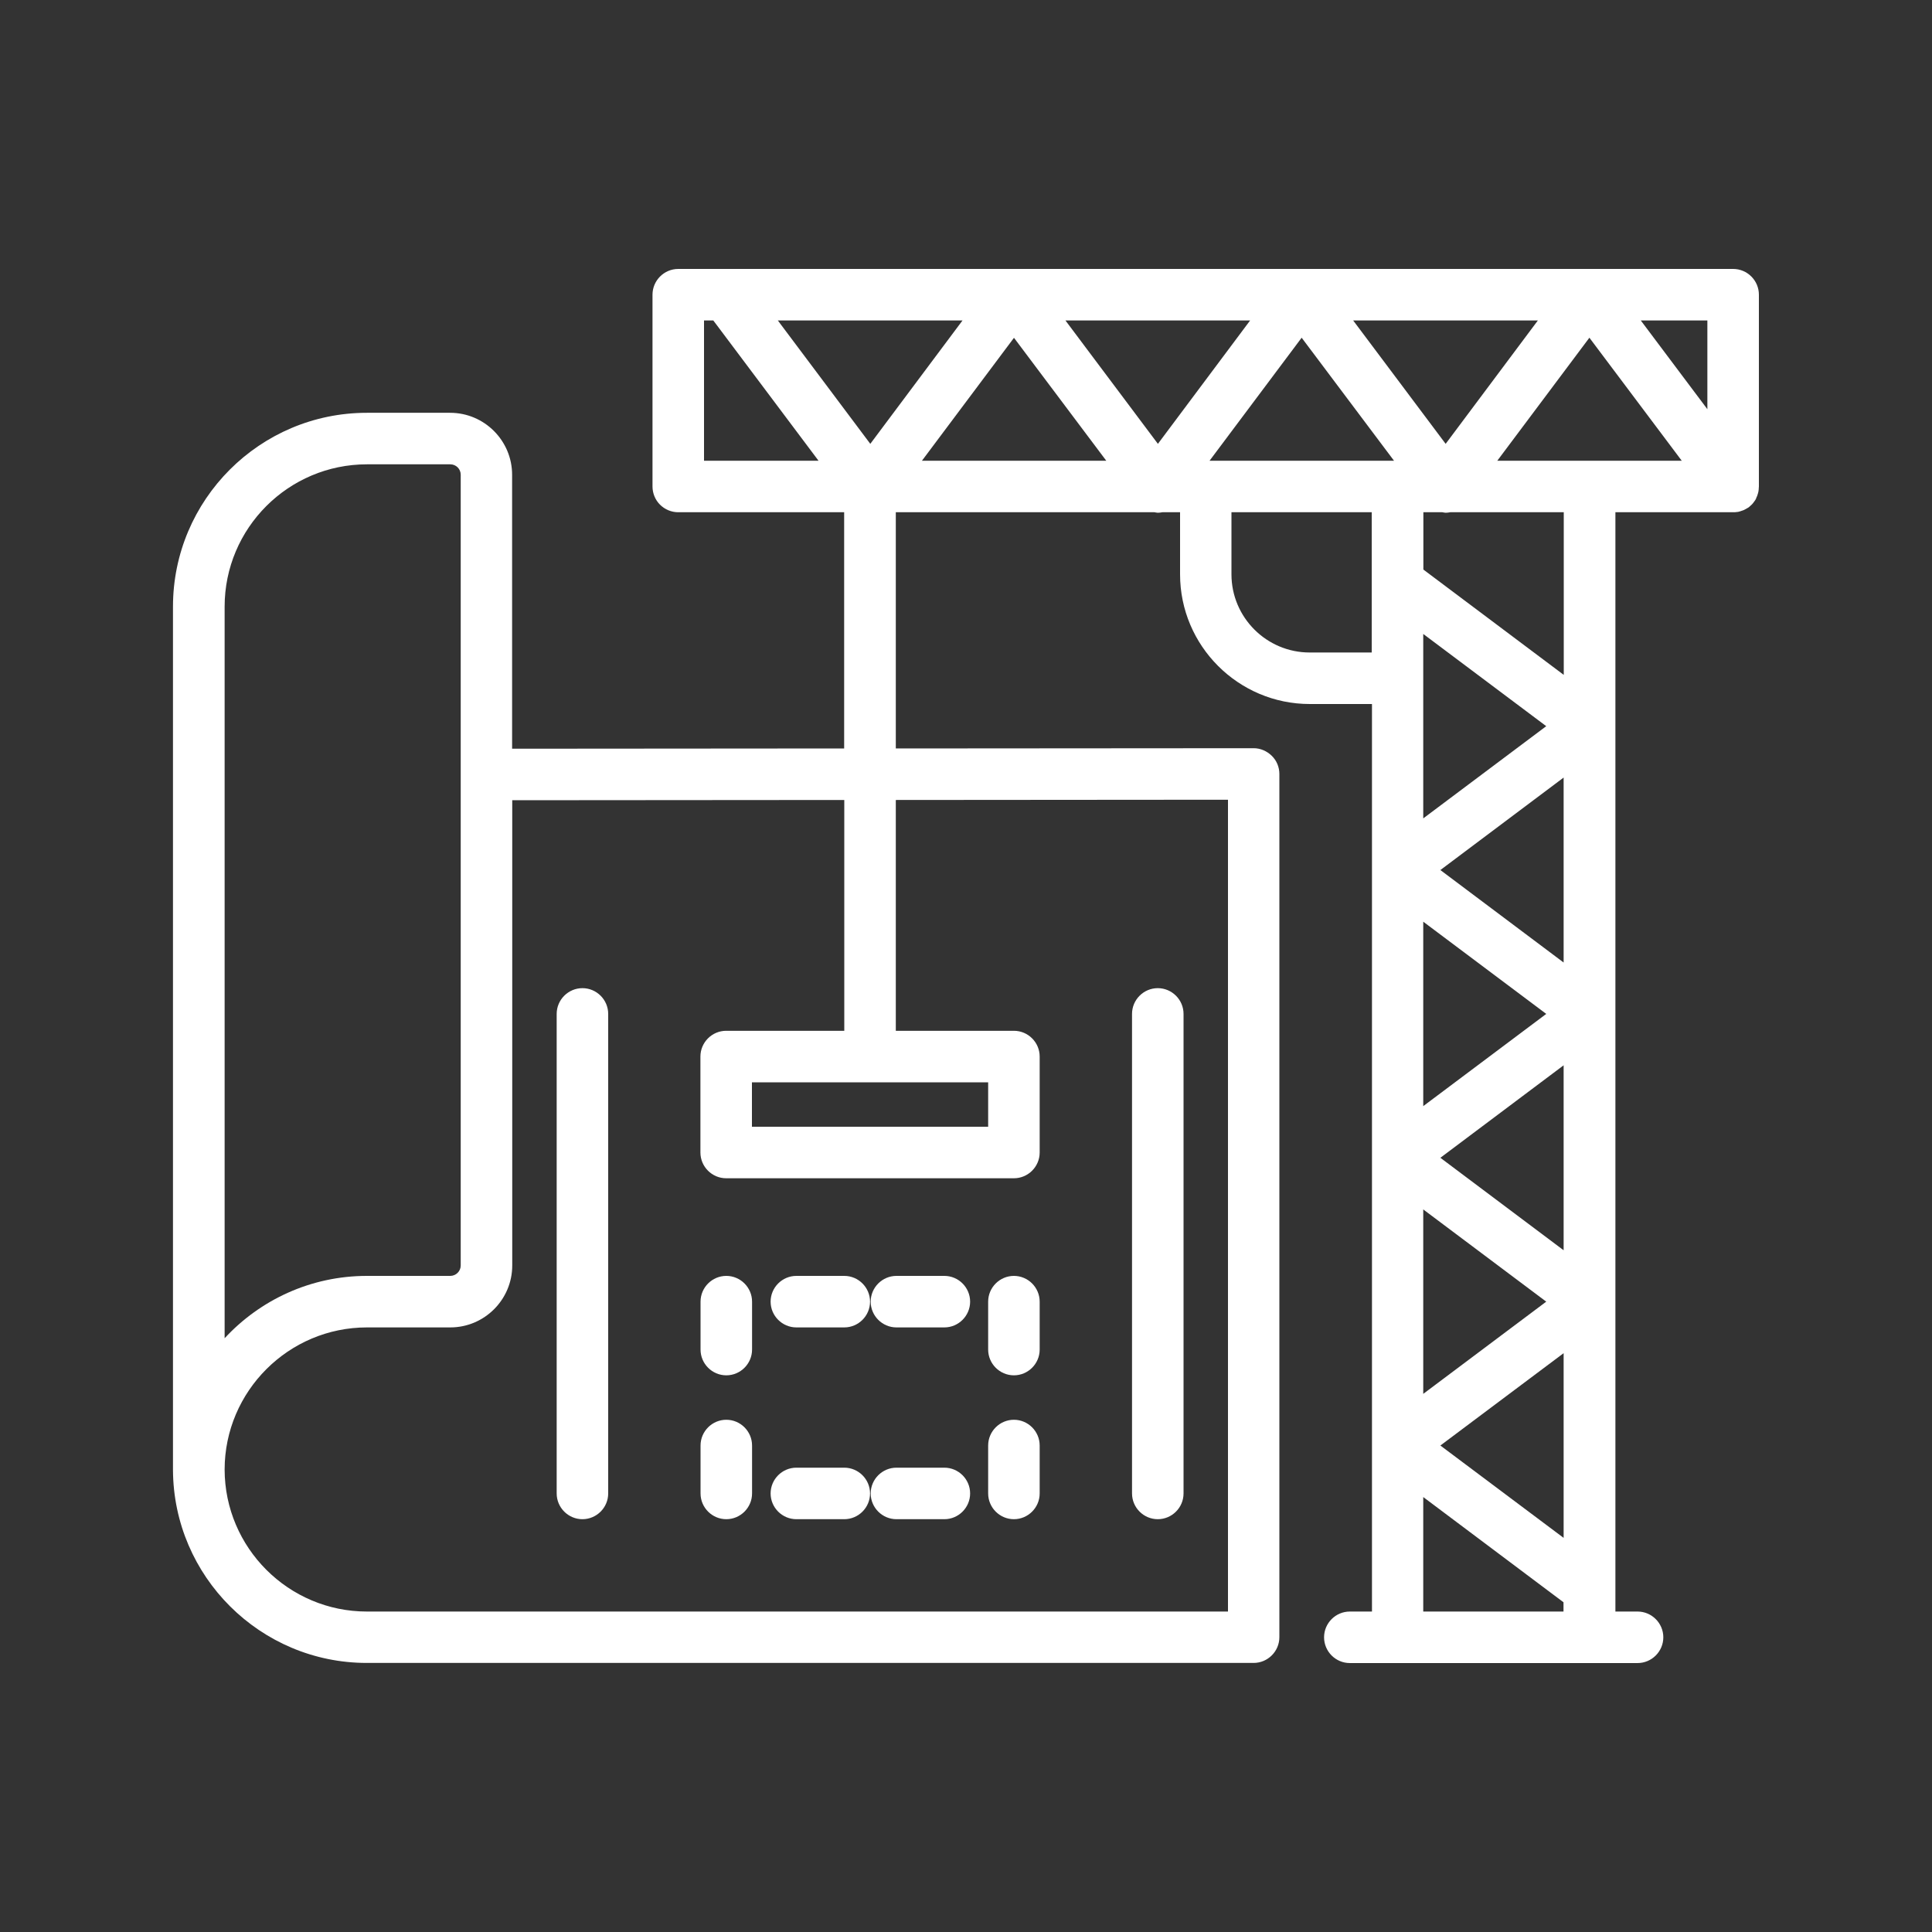 <?xml version="1.0" encoding="UTF-8"?>
<svg id="Camada_1" data-name="Camada 1" xmlns="http://www.w3.org/2000/svg" viewBox="0 0 150 150">
  <rect x="0" y="0" width="150" height="150" fill="#333333" stroke="none"/>
  <defs>
    <style>
      .cls-1 {
        fill: #fff;
        stroke-width: 0px;
      }
    </style>
  </defs>
  <path class="cls-1" d="M89.89,117.95c1.1,0,2-.9,2-2v-37.23c0-1.1-.9-2-2-2s-2,.9-2,2v37.23c0,1.1.9,2,2,2Z"/>
  <path class="cls-1" d="M45.22,76.72c-1.1,0-2,.9-2,2v37.23c0,1.1.9,2,2,2s2-.9,2-2v-37.23c0-1.1-.9-2-2-2Z"/>
  <path class="cls-1" d="M65.55,99.06h-3.72c-1.1,0-2,.9-2,2s.9,2,2,2h3.72c1.1,0,2-.9,2-2s-.9-2-2-2Z"/>
  <path class="cls-1" d="M73.32,99.06h-3.72c-1.1,0-2,.9-2,2s.9,2,2,2h3.72c1.1,0,2-.9,2-2s-.9-2-2-2Z"/>
  <path class="cls-1" d="M65.55,113.95h-3.72c-1.1,0-2,.9-2,2s.9,2,2,2h3.72c1.1,0,2-.9,2-2s-.9-2-2-2Z"/>
  <path class="cls-1" d="M73.32,113.95h-3.72c-1.1,0-2,.9-2,2s.9,2,2,2h3.72c1.1,0,2-.9,2-2s-.9-2-2-2Z"/>
  <path class="cls-1" d="M56.39,99.06c-1.1,0-2,.9-2,2v3.72c0,1.1.9,2,2,2s2-.9,2-2v-3.72c0-1.1-.9-2-2-2Z"/>
  <path class="cls-1" d="M56.39,110.23h0c1.1,0,2,.9,2,2v3.72c0,1.1-.9,2-2,2h0c-1.1,0-2-.9-2-2v-3.72c0-1.1.9-2,2-2Z"/>
  <path class="cls-1" d="M78.72,99.06c-1.1,0-2,.9-2,2v3.72c0,1.1.9,2,2,2s2-.9,2-2v-3.72c0-1.1-.9-2-2-2Z"/>
  <path class="cls-1" d="M78.72,110.23c-1.1,0-2,.9-2,2v3.72c0,1.1.9,2,2,2s2-.9,2-2v-3.72c0-1.1-.9-2-2-2Z"/>
  <path class="cls-1" d="M136.35,38.66c.03-.06.06-.11.08-.17.02-.06.04-.12.06-.19.02-.06.03-.12.04-.18.01-.07.02-.14.02-.22,0-.04.01-.08.01-.13v-14.89c0-1.1-.9-2-2-2H52.66c-1.1,0-2,.9-2,2v14.89c0,.53.21,1.04.58,1.41s.88.59,1.41.59h12.89v18.34l-25.78.02v-21.27c0-2.65-2.16-4.81-4.81-4.81h-6.47c-8.3,0-15.05,6.75-15.05,15.05v66.96s0,.02,0,.02v.05c.04,8.27,6.78,14.98,15.05,14.98h68.85c1.1,0,2-.9,2-2V60.09c0-.53-.21-1.04-.59-1.41s-.88-.59-1.41-.59h0l-27.78.02v-18.34h20.08c.09.01.17.04.26.04.12,0,.24-.02.36-.04h1.37v4.82c0,5.55,4.52,10.07,10.07,10.07h4.83v70.46h-1.72c-1.1,0-2,.9-2,2s.9,2,2,2h22.34c1.1,0,2-.9,2-2s-.9-2-2-2h-1.72v-1.6s0-.03,0-.05v-44.63s0-.01,0-.02v-39.05h9.17s.03,0,.05,0c.08,0,.15-.01.22-.02.06,0,.11-.01.17-.03.06-.01.13-.04.19-.06s.13-.04.19-.07c.05-.02.1-.06.15-.08.06-.04.13-.07.19-.11.01,0,.03-.02.04-.03.04-.03.06-.06.1-.09.05-.05.11-.09.15-.14.05-.05.08-.1.12-.15.04-.05.08-.1.11-.15.04-.06.06-.11.09-.17ZM17.44,47.1c0-6.1,4.96-11.05,11.05-11.05h6.47c.45,0,.81.36.81.81v61.39c0,.45-.37.81-.81.81h-6.47c-4.37,0-8.3,1.87-11.05,4.84v-56.8ZM95.34,62.1v63.02H28.49c-6.09,0-11.04-4.95-11.05-11.03.01-6.08,4.97-11.03,11.05-11.03h6.47c2.65,0,4.81-2.16,4.81-4.81v-36.12s25.78-.02,25.78-.02v17.92h-9.17c-1.1,0-2,.9-2,2v7.45c0,1.1.9,2,2,2h22.34c1.1,0,2-.9,2-2v-7.45c0-1.1-.9-2-2-2h-9.17v-17.92l25.78-.02ZM76.72,84.03v3.45h-18.34v-3.45h18.34ZM132.56,31.77l-5.17-6.89h5.17v6.89ZM116.25,35.77l7.15-9.55,7.17,9.55h-14.31ZM110.5,85.88v-14.32l9.55,7.16-9.55,7.16ZM121.4,82.72v14.35l-9.57-7.18,9.57-7.18ZM110.5,93.9l9.55,7.16-9.55,7.16v-14.32ZM121.4,74.73l-9.57-7.18,9.57-7.18v14.35ZM121.4,105.05v14.35l-9.57-7.17,9.57-7.17ZM110.5,63.54v-14.32l9.55,7.16-9.55,7.16ZM105.06,24.88h14.34l-7.16,9.58-7.18-9.58ZM89.9,34.46l-7.18-9.58h14.34l-7.16,9.58ZM78.72,26.22l7.17,9.55h-14.31l7.15-9.55ZM67.57,34.46l-7.18-9.58h14.34l-7.16,9.58ZM93.91,35.77l7.15-9.55,7.17,9.55h-14.31ZM54.66,24.88h.72l8.17,10.89h-8.89v-10.89ZM101.68,50.66c-3.34,0-6.07-2.72-6.07-6.07v-4.82h10.89v10.89h-4.83ZM110.5,116.23l10.89,8.17v.72h-10.89v-8.89ZM121.4,52.39l-10.89-8.17v-4.45h1.47c.09.01.17.04.26.04.12,0,.24-.02.36-.04h8.81v12.61Z"/>
</svg>